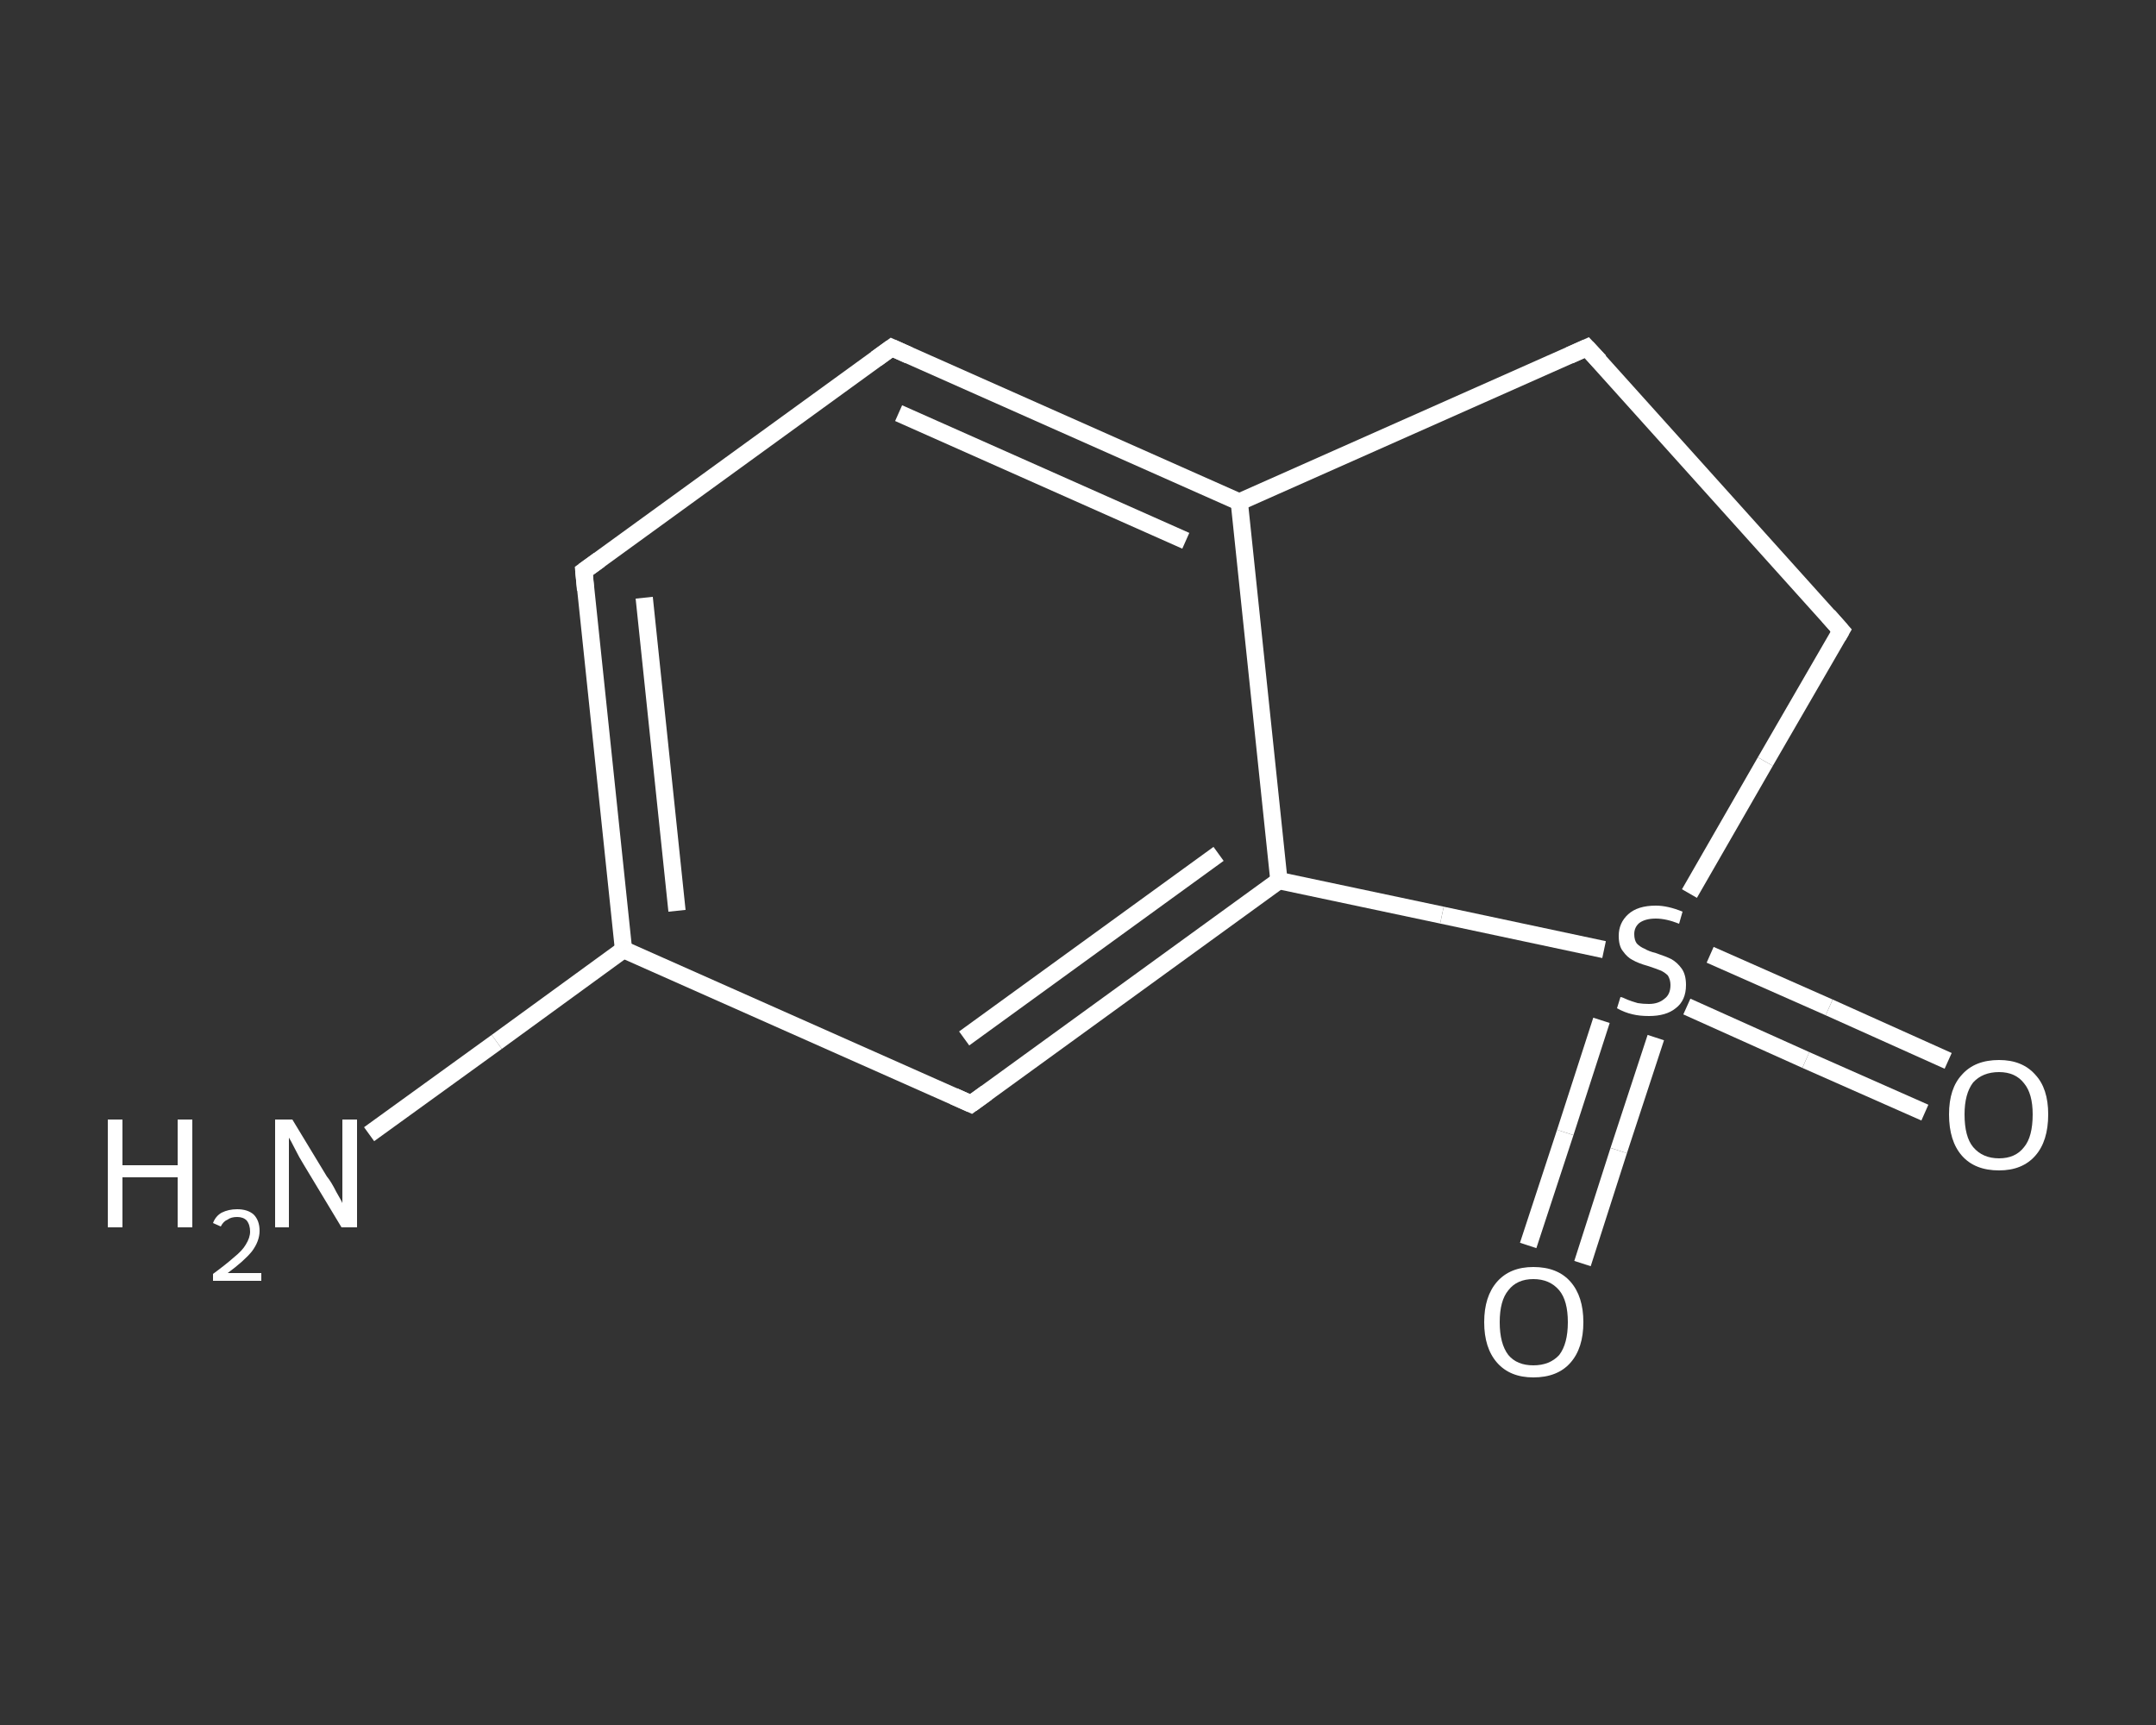 <?xml version='1.0' encoding='iso-8859-1'?>
<svg version='1.1' baseProfile='full'
              xmlns='http://www.w3.org/2000/svg'
                      xmlns:rdkit='http://www.rdkit.org/xml'
                      xmlns:xlink='http://www.w3.org/1999/xlink'
                  xml:space='preserve'
width='250px' height='200px' viewBox='0 0 250 200'>
<rect x="0" y="0" width="250" height="200" fill="#333333" stroke="none"/>
<!-- END OF HEADER -->
<rect style='opacity:1.0;fill:transparent;stroke:none' width='250.0' height='200.0' x='0.0' y='0.0'> </rect>
<path class='bond-0 atom-0 atom-1' d='M 42.8,131.5 L 57.6,120.8' style='fill:none;fill-rule:evenodd;stroke:#FFFFFF;stroke-width:2.0px;stroke-linecap:butt;stroke-linejoin:miter;stroke-opacity:1' />
<path class='bond-0 atom-0 atom-1' d='M 57.6,120.8 L 72.3,110.1' style='fill:none;fill-rule:evenodd;stroke:#FFFFFF;stroke-width:2.0px;stroke-linecap:butt;stroke-linejoin:miter;stroke-opacity:1' />
<path class='bond-1 atom-1 atom-2' d='M 72.3,110.1 L 67.7,66.2' style='fill:none;fill-rule:evenodd;stroke:#FFFFFF;stroke-width:2.0px;stroke-linecap:butt;stroke-linejoin:miter;stroke-opacity:1' />
<path class='bond-1 atom-1 atom-2' d='M 78.5,105.6 L 74.7,69.3' style='fill:none;fill-rule:evenodd;stroke:#FFFFFF;stroke-width:2.0px;stroke-linecap:butt;stroke-linejoin:miter;stroke-opacity:1' />
<path class='bond-2 atom-2 atom-3' d='M 67.7,66.2 L 103.4,40.3' style='fill:none;fill-rule:evenodd;stroke:#FFFFFF;stroke-width:2.0px;stroke-linecap:butt;stroke-linejoin:miter;stroke-opacity:1' />
<path class='bond-3 atom-3 atom-4' d='M 103.4,40.3 L 143.7,58.2' style='fill:none;fill-rule:evenodd;stroke:#FFFFFF;stroke-width:2.0px;stroke-linecap:butt;stroke-linejoin:miter;stroke-opacity:1' />
<path class='bond-3 atom-3 atom-4' d='M 104.2,47.9 L 137.5,62.7' style='fill:none;fill-rule:evenodd;stroke:#FFFFFF;stroke-width:2.0px;stroke-linecap:butt;stroke-linejoin:miter;stroke-opacity:1' />
<path class='bond-4 atom-4 atom-5' d='M 143.7,58.2 L 148.3,102.1' style='fill:none;fill-rule:evenodd;stroke:#FFFFFF;stroke-width:2.0px;stroke-linecap:butt;stroke-linejoin:miter;stroke-opacity:1' />
<path class='bond-5 atom-5 atom-6' d='M 148.3,102.1 L 112.6,128.0' style='fill:none;fill-rule:evenodd;stroke:#FFFFFF;stroke-width:2.0px;stroke-linecap:butt;stroke-linejoin:miter;stroke-opacity:1' />
<path class='bond-5 atom-5 atom-6' d='M 141.3,99.0 L 111.8,120.4' style='fill:none;fill-rule:evenodd;stroke:#FFFFFF;stroke-width:2.0px;stroke-linecap:butt;stroke-linejoin:miter;stroke-opacity:1' />
<path class='bond-6 atom-5 atom-7' d='M 148.3,102.1 L 167.2,106.1' style='fill:none;fill-rule:evenodd;stroke:#FFFFFF;stroke-width:2.0px;stroke-linecap:butt;stroke-linejoin:miter;stroke-opacity:1' />
<path class='bond-6 atom-5 atom-7' d='M 167.2,106.1 L 186.0,110.1' style='fill:none;fill-rule:evenodd;stroke:#FFFFFF;stroke-width:2.0px;stroke-linecap:butt;stroke-linejoin:miter;stroke-opacity:1' />
<path class='bond-7 atom-7 atom-8' d='M 185.7,118.3 L 181.5,131.3' style='fill:none;fill-rule:evenodd;stroke:#FFFFFF;stroke-width:2.0px;stroke-linecap:butt;stroke-linejoin:miter;stroke-opacity:1' />
<path class='bond-7 atom-7 atom-8' d='M 181.5,131.3 L 177.2,144.4' style='fill:none;fill-rule:evenodd;stroke:#FFFFFF;stroke-width:2.0px;stroke-linecap:butt;stroke-linejoin:miter;stroke-opacity:1' />
<path class='bond-7 atom-7 atom-8' d='M 192.0,120.3 L 187.7,133.4' style='fill:none;fill-rule:evenodd;stroke:#FFFFFF;stroke-width:2.0px;stroke-linecap:butt;stroke-linejoin:miter;stroke-opacity:1' />
<path class='bond-7 atom-7 atom-8' d='M 187.7,133.4 L 183.5,146.5' style='fill:none;fill-rule:evenodd;stroke:#FFFFFF;stroke-width:2.0px;stroke-linecap:butt;stroke-linejoin:miter;stroke-opacity:1' />
<path class='bond-8 atom-7 atom-9' d='M 195.6,116.7 L 209.4,122.9' style='fill:none;fill-rule:evenodd;stroke:#FFFFFF;stroke-width:2.0px;stroke-linecap:butt;stroke-linejoin:miter;stroke-opacity:1' />
<path class='bond-8 atom-7 atom-9' d='M 209.4,122.9 L 223.2,129.0' style='fill:none;fill-rule:evenodd;stroke:#FFFFFF;stroke-width:2.0px;stroke-linecap:butt;stroke-linejoin:miter;stroke-opacity:1' />
<path class='bond-8 atom-7 atom-9' d='M 198.3,110.7 L 212.1,116.8' style='fill:none;fill-rule:evenodd;stroke:#FFFFFF;stroke-width:2.0px;stroke-linecap:butt;stroke-linejoin:miter;stroke-opacity:1' />
<path class='bond-8 atom-7 atom-9' d='M 212.1,116.8 L 225.9,123.0' style='fill:none;fill-rule:evenodd;stroke:#FFFFFF;stroke-width:2.0px;stroke-linecap:butt;stroke-linejoin:miter;stroke-opacity:1' />
<path class='bond-9 atom-7 atom-10' d='M 195.9,103.6 L 204.7,88.3' style='fill:none;fill-rule:evenodd;stroke:#FFFFFF;stroke-width:2.0px;stroke-linecap:butt;stroke-linejoin:miter;stroke-opacity:1' />
<path class='bond-9 atom-7 atom-10' d='M 204.7,88.3 L 213.5,73.1' style='fill:none;fill-rule:evenodd;stroke:#FFFFFF;stroke-width:2.0px;stroke-linecap:butt;stroke-linejoin:miter;stroke-opacity:1' />
<path class='bond-10 atom-10 atom-11' d='M 213.5,73.1 L 184.0,40.3' style='fill:none;fill-rule:evenodd;stroke:#FFFFFF;stroke-width:2.0px;stroke-linecap:butt;stroke-linejoin:miter;stroke-opacity:1' />
<path class='bond-11 atom-6 atom-1' d='M 112.6,128.0 L 72.3,110.1' style='fill:none;fill-rule:evenodd;stroke:#FFFFFF;stroke-width:2.0px;stroke-linecap:butt;stroke-linejoin:miter;stroke-opacity:1' />
<path class='bond-12 atom-11 atom-4' d='M 184.0,40.3 L 143.7,58.2' style='fill:none;fill-rule:evenodd;stroke:#FFFFFF;stroke-width:2.0px;stroke-linecap:butt;stroke-linejoin:miter;stroke-opacity:1' />
<path d='M 67.9,68.4 L 67.7,66.2 L 69.5,64.9' style='fill:none;stroke:#FFFFFF;stroke-width:2.0px;stroke-linecap:butt;stroke-linejoin:miter;stroke-opacity:1;' />
<path d='M 101.6,41.6 L 103.4,40.3 L 105.4,41.2' style='fill:none;stroke:#FFFFFF;stroke-width:2.0px;stroke-linecap:butt;stroke-linejoin:miter;stroke-opacity:1;' />
<path d='M 114.4,126.7 L 112.6,128.0 L 110.6,127.1' style='fill:none;stroke:#FFFFFF;stroke-width:2.0px;stroke-linecap:butt;stroke-linejoin:miter;stroke-opacity:1;' />
<path d='M 213.1,73.8 L 213.5,73.1 L 212.0,71.4' style='fill:none;stroke:#FFFFFF;stroke-width:2.0px;stroke-linecap:butt;stroke-linejoin:miter;stroke-opacity:1;' />
<path d='M 185.5,41.9 L 184.0,40.3 L 182.0,41.2' style='fill:none;stroke:#FFFFFF;stroke-width:2.0px;stroke-linecap:butt;stroke-linejoin:miter;stroke-opacity:1;' />
<path class='atom-0' d='M 12.5 129.8
L 14.2 129.8
L 14.2 135.1
L 20.6 135.1
L 20.6 129.8
L 22.3 129.8
L 22.3 142.3
L 20.6 142.3
L 20.6 136.5
L 14.2 136.5
L 14.2 142.3
L 12.5 142.3
L 12.5 129.8
' fill='#FFFFFF'/>
<path class='atom-0' d='M 24.7 141.8
Q 25.0 141.0, 25.7 140.6
Q 26.5 140.2, 27.5 140.2
Q 28.7 140.2, 29.4 140.8
Q 30.1 141.5, 30.1 142.7
Q 30.1 143.9, 29.2 145.1
Q 28.3 146.2, 26.4 147.6
L 30.3 147.6
L 30.3 148.5
L 24.7 148.5
L 24.7 147.7
Q 26.2 146.6, 27.1 145.8
Q 28.1 145.0, 28.5 144.3
Q 29.0 143.5, 29.0 142.8
Q 29.0 142.0, 28.6 141.5
Q 28.2 141.1, 27.5 141.1
Q 26.8 141.1, 26.4 141.4
Q 25.9 141.6, 25.6 142.2
L 24.7 141.8
' fill='#FFFFFF'/>
<path class='atom-0' d='M 33.9 129.8
L 37.9 136.4
Q 38.4 137.0, 39.0 138.2
Q 39.7 139.4, 39.7 139.5
L 39.7 129.8
L 41.4 129.8
L 41.4 142.3
L 39.6 142.3
L 35.2 135.0
Q 34.7 134.2, 34.2 133.2
Q 33.7 132.2, 33.5 131.9
L 33.5 142.3
L 31.9 142.3
L 31.9 129.8
L 33.9 129.8
' fill='#FFFFFF'/>
<path class='atom-7' d='M 187.9 115.6
Q 188.1 115.6, 188.7 115.9
Q 189.2 116.1, 189.9 116.3
Q 190.5 116.4, 191.2 116.4
Q 192.3 116.4, 193.0 115.8
Q 193.7 115.3, 193.7 114.2
Q 193.7 113.6, 193.4 113.1
Q 193.0 112.7, 192.5 112.5
Q 192.0 112.3, 191.1 112.0
Q 190.0 111.7, 189.3 111.3
Q 188.7 111.0, 188.2 110.3
Q 187.7 109.7, 187.7 108.5
Q 187.7 107.0, 188.8 106.0
Q 189.9 105.0, 192.0 105.0
Q 193.4 105.0, 195.1 105.7
L 194.7 107.1
Q 193.2 106.5, 192.0 106.5
Q 190.8 106.5, 190.1 107.0
Q 189.5 107.5, 189.5 108.3
Q 189.5 109.0, 189.8 109.4
Q 190.2 109.8, 190.7 110.0
Q 191.2 110.3, 192.0 110.5
Q 193.2 110.9, 193.8 111.2
Q 194.5 111.6, 195.0 112.3
Q 195.5 113.0, 195.5 114.2
Q 195.5 116.0, 194.3 116.9
Q 193.2 117.8, 191.2 117.8
Q 190.1 117.8, 189.3 117.6
Q 188.4 117.4, 187.5 116.9
L 187.9 115.6
' fill='#FFFFFF'/>
<path class='atom-8' d='M 172.1 153.3
Q 172.1 150.3, 173.6 148.6
Q 175.1 146.9, 177.8 146.9
Q 180.6 146.9, 182.1 148.6
Q 183.6 150.3, 183.6 153.3
Q 183.6 156.3, 182.1 158.0
Q 180.6 159.7, 177.8 159.7
Q 175.1 159.7, 173.6 158.0
Q 172.1 156.3, 172.1 153.3
M 177.8 158.3
Q 179.7 158.3, 180.8 157.1
Q 181.8 155.8, 181.8 153.3
Q 181.8 150.8, 180.8 149.6
Q 179.7 148.3, 177.8 148.3
Q 175.9 148.3, 174.9 149.6
Q 173.9 150.8, 173.9 153.3
Q 173.9 155.8, 174.9 157.1
Q 175.9 158.3, 177.8 158.3
' fill='#FFFFFF'/>
<path class='atom-9' d='M 226.0 129.2
Q 226.0 126.2, 227.5 124.6
Q 229.0 122.9, 231.8 122.9
Q 234.5 122.9, 236.0 124.6
Q 237.5 126.2, 237.5 129.2
Q 237.5 132.3, 236.0 134.0
Q 234.5 135.7, 231.8 135.7
Q 229.0 135.7, 227.5 134.0
Q 226.0 132.3, 226.0 129.2
M 231.8 134.3
Q 233.7 134.3, 234.7 133.0
Q 235.7 131.8, 235.7 129.2
Q 235.7 126.8, 234.7 125.6
Q 233.7 124.3, 231.8 124.3
Q 229.9 124.3, 228.8 125.5
Q 227.8 126.8, 227.8 129.2
Q 227.8 131.8, 228.8 133.0
Q 229.9 134.3, 231.8 134.3
' fill='#FFFFFF'/>
</svg>
